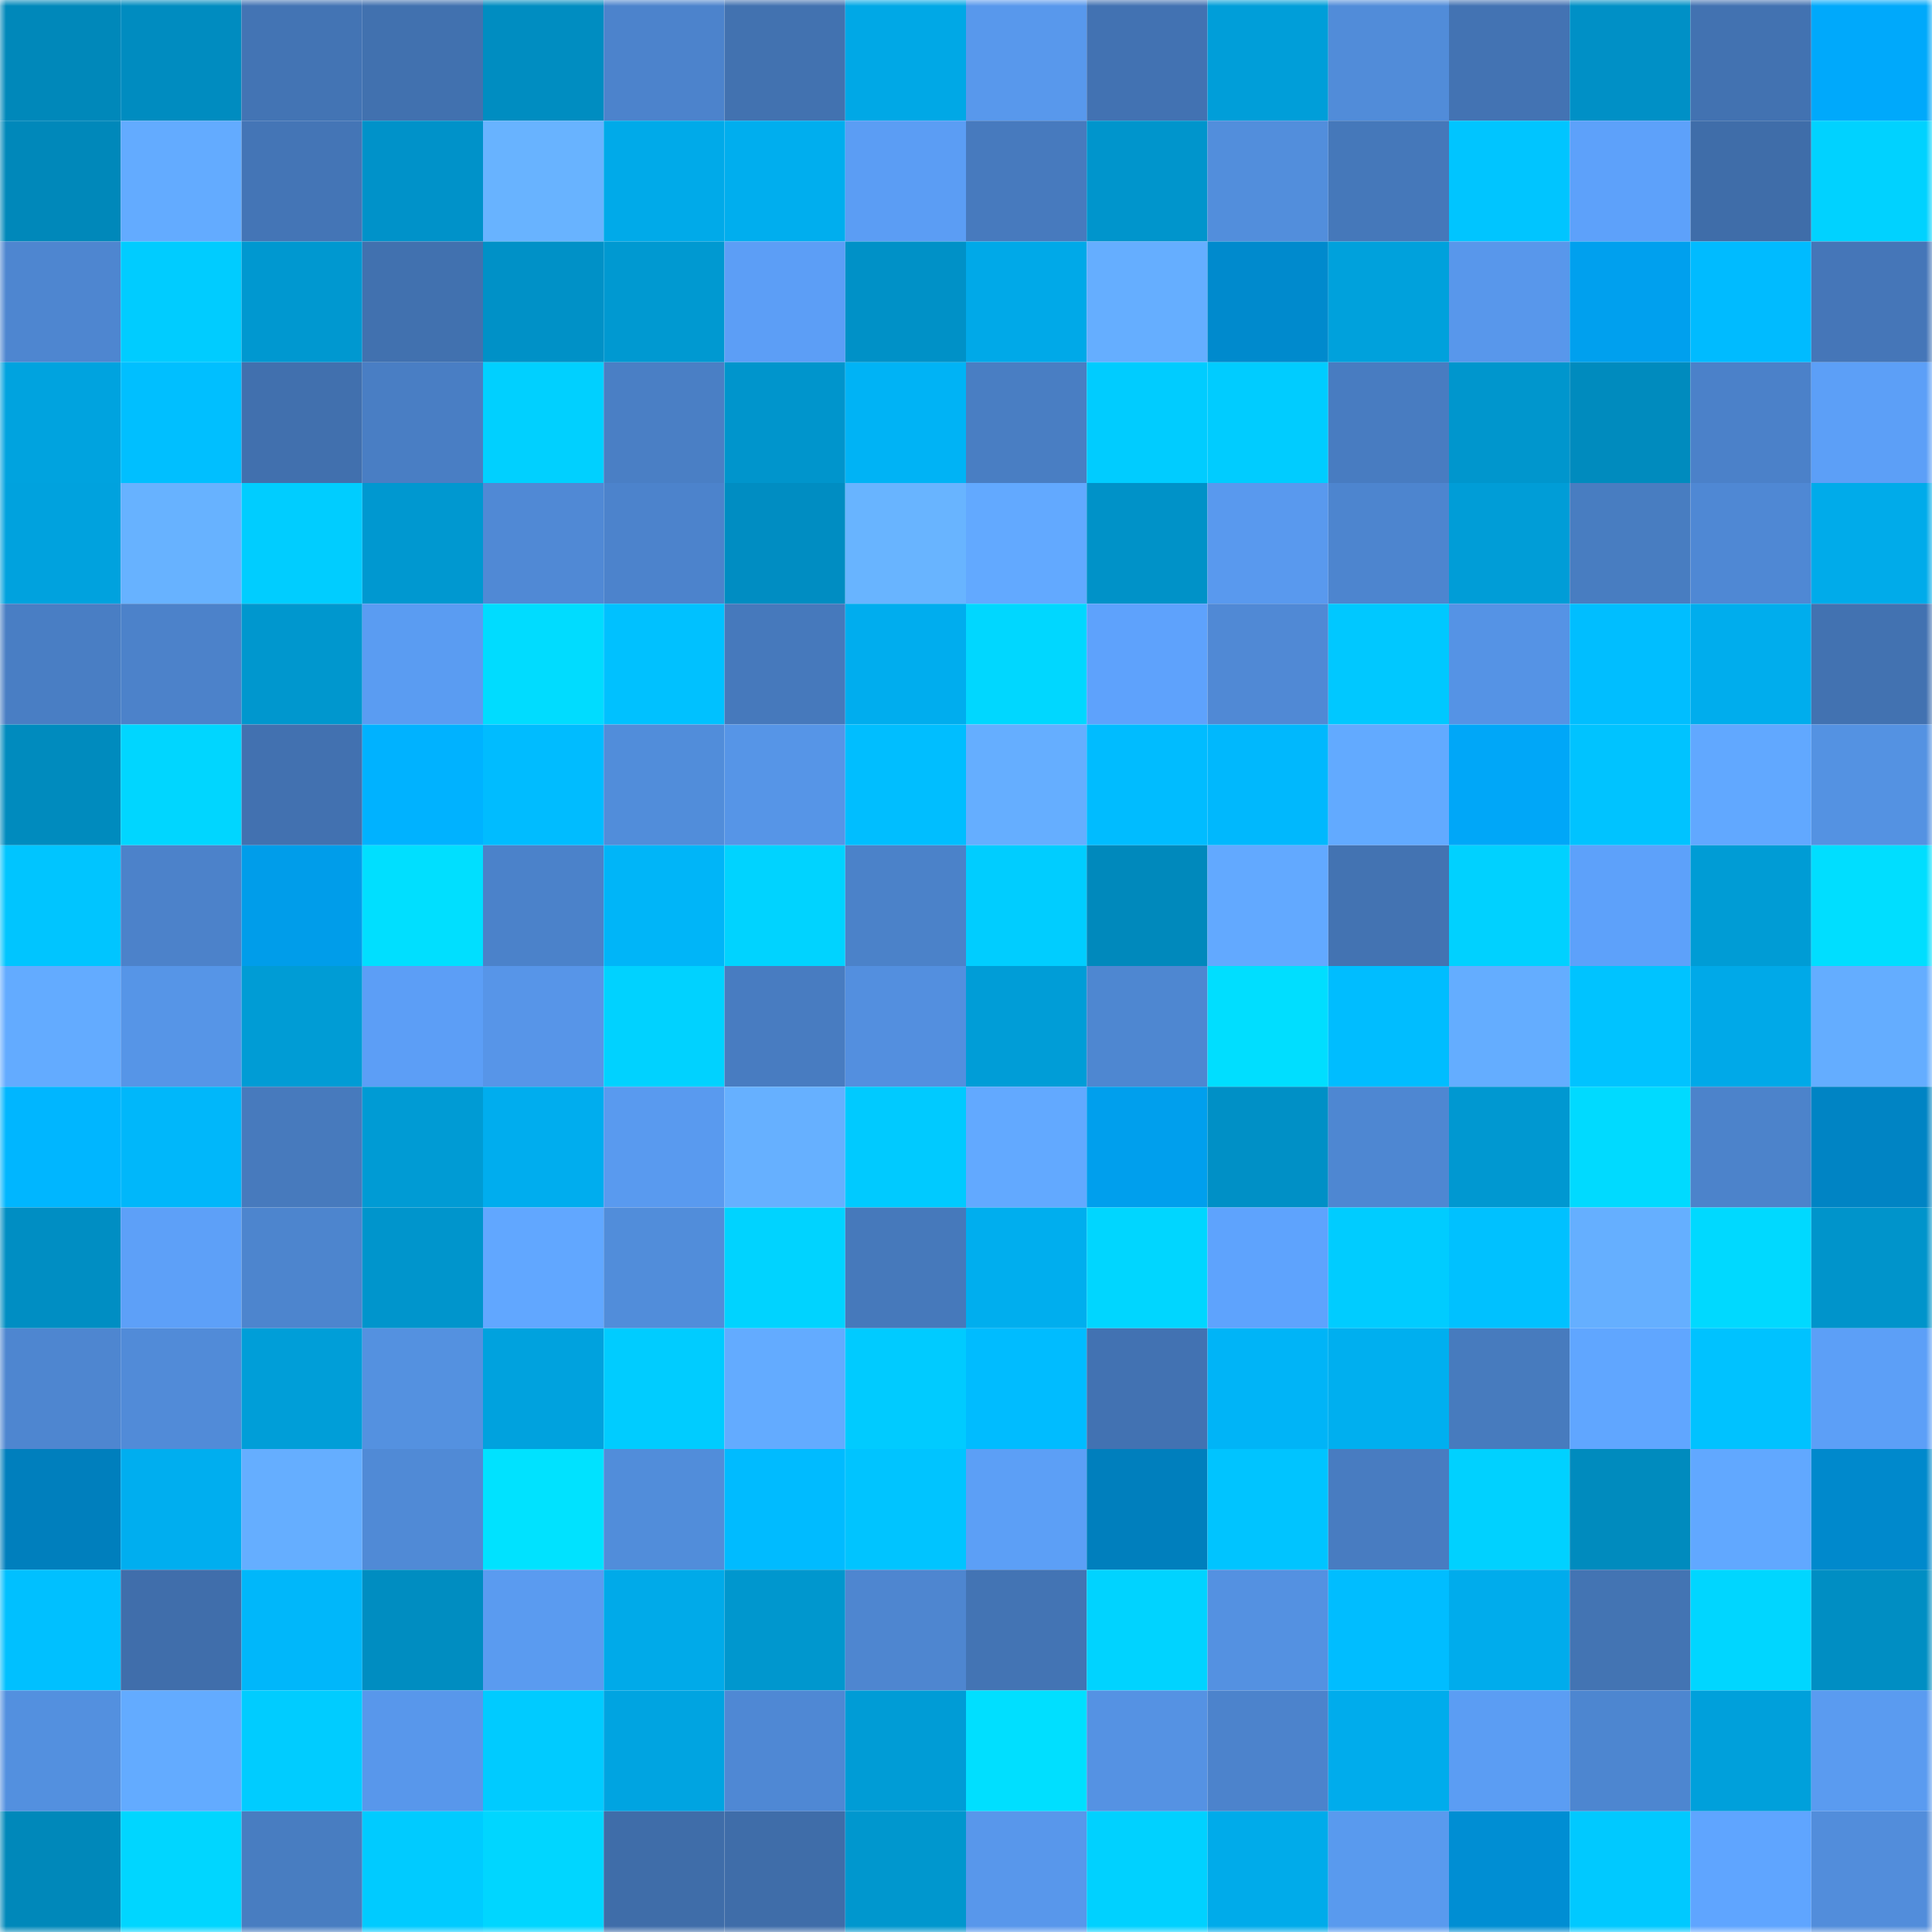 <svg viewBox="0 0 160 160" fill="none" role="img" xmlns="http://www.w3.org/2000/svg" width="240" height="240" name="ens%2Crainlink.eth"><mask id="1296507941" mask-type="alpha" maskUnits="userSpaceOnUse" x="0" y="0" width="160" height="160"><rect width="160" height="160" fill="#FFFFFF"></rect></mask><g mask="url(#1296507941)"><rect x="0" y="0" width="10" height="10" fill="#0088ba"></rect><rect x="10" y="0" width="10" height="10" fill="#008cc0"></rect><rect x="20" y="0" width="10" height="10" fill="#4374b4"></rect><rect x="30" y="0" width="10" height="10" fill="#4171af"></rect><rect x="40" y="0" width="10" height="10" fill="#008dc1"></rect><rect x="50" y="0" width="10" height="10" fill="#4c83cc"></rect><rect x="60" y="0" width="10" height="10" fill="#4272b0"></rect><rect x="70" y="0" width="10" height="10" fill="#00a8e6"></rect><rect x="80" y="0" width="10" height="10" fill="#5898ec"></rect><rect x="90" y="0" width="10" height="10" fill="#4272b2"></rect><rect x="100" y="0" width="10" height="10" fill="#009ed9"></rect><rect x="110" y="0" width="10" height="10" fill="#518cd9"></rect><rect x="120" y="0" width="10" height="10" fill="#4373b3"></rect><rect x="130" y="0" width="10" height="10" fill="#0090c6"></rect><rect x="140" y="0" width="10" height="10" fill="#4272b1"></rect><rect x="150" y="0" width="10" height="10" fill="#00a9fb"></rect><rect x="0" y="10" width="10" height="10" fill="#0088ba"></rect><rect x="10" y="10" width="10" height="10" fill="#63abff"></rect><rect x="20" y="10" width="10" height="10" fill="#4475b6"></rect><rect x="30" y="10" width="10" height="10" fill="#0092c9"></rect><rect x="40" y="10" width="10" height="10" fill="#68b3ff"></rect><rect x="50" y="10" width="10" height="10" fill="#00aae9"></rect><rect x="60" y="10" width="10" height="10" fill="#00aeee"></rect><rect x="70" y="10" width="10" height="10" fill="#5b9df4"></rect><rect x="80" y="10" width="10" height="10" fill="#477abe"></rect><rect x="90" y="10" width="10" height="10" fill="#0095cc"></rect><rect x="100" y="10" width="10" height="10" fill="#528edc"></rect><rect x="110" y="10" width="10" height="10" fill="#4578ba"></rect><rect x="120" y="10" width="10" height="10" fill="#00c5ff"></rect><rect x="130" y="10" width="10" height="10" fill="#5da1fa"></rect><rect x="140" y="10" width="10" height="10" fill="#3f6da9"></rect><rect x="150" y="10" width="10" height="10" fill="#00d2ff"></rect><rect x="0" y="20" width="10" height="10" fill="#4e86d0"></rect><rect x="10" y="20" width="10" height="10" fill="#00ccff"></rect><rect x="20" y="20" width="10" height="10" fill="#0098d0"></rect><rect x="30" y="20" width="10" height="10" fill="#4171af"></rect><rect x="40" y="20" width="10" height="10" fill="#0091c7"></rect><rect x="50" y="20" width="10" height="10" fill="#0099d1"></rect><rect x="60" y="20" width="10" height="10" fill="#5c9ef6"></rect><rect x="70" y="20" width="10" height="10" fill="#0091c7"></rect><rect x="80" y="20" width="10" height="10" fill="#00a9e8"></rect><rect x="90" y="20" width="10" height="10" fill="#65aeff"></rect><rect x="100" y="20" width="10" height="10" fill="#008acd"></rect><rect x="110" y="20" width="10" height="10" fill="#00a1dc"></rect><rect x="120" y="20" width="10" height="10" fill="#5897eb"></rect><rect x="130" y="20" width="10" height="10" fill="#00a0ee"></rect><rect x="140" y="20" width="10" height="10" fill="#00bbff"></rect><rect x="150" y="20" width="10" height="10" fill="#4576b8"></rect><rect x="0" y="30" width="10" height="10" fill="#00a3df"></rect><rect x="10" y="30" width="10" height="10" fill="#00bfff"></rect><rect x="20" y="30" width="10" height="10" fill="#4170ae"></rect><rect x="30" y="30" width="10" height="10" fill="#497ec4"></rect><rect x="40" y="30" width="10" height="10" fill="#00d0ff"></rect><rect x="50" y="30" width="10" height="10" fill="#4a7fc5"></rect><rect x="60" y="30" width="10" height="10" fill="#0095cc"></rect><rect x="70" y="30" width="10" height="10" fill="#00b3f5"></rect><rect x="80" y="30" width="10" height="10" fill="#497ec3"></rect><rect x="90" y="30" width="10" height="10" fill="#00ccff"></rect><rect x="100" y="30" width="10" height="10" fill="#00ccff"></rect><rect x="110" y="30" width="10" height="10" fill="#487cc1"></rect><rect x="120" y="30" width="10" height="10" fill="#0096cd"></rect><rect x="130" y="30" width="10" height="10" fill="#008bbe"></rect><rect x="140" y="30" width="10" height="10" fill="#4b81c9"></rect><rect x="150" y="30" width="10" height="10" fill="#5c9ff7"></rect><rect x="0" y="40" width="10" height="10" fill="#00a2de"></rect><rect x="10" y="40" width="10" height="10" fill="#67b2ff"></rect><rect x="20" y="40" width="10" height="10" fill="#00cdff"></rect><rect x="30" y="40" width="10" height="10" fill="#0098d0"></rect><rect x="40" y="40" width="10" height="10" fill="#5089d5"></rect><rect x="50" y="40" width="10" height="10" fill="#4c83cc"></rect><rect x="60" y="40" width="10" height="10" fill="#008dc2"></rect><rect x="70" y="40" width="10" height="10" fill="#68b4ff"></rect><rect x="80" y="40" width="10" height="10" fill="#62a9ff"></rect><rect x="90" y="40" width="10" height="10" fill="#0092c8"></rect><rect x="100" y="40" width="10" height="10" fill="#5999ee"></rect><rect x="110" y="40" width="10" height="10" fill="#4d85cf"></rect><rect x="120" y="40" width="10" height="10" fill="#009dd7"></rect><rect x="130" y="40" width="10" height="10" fill="#487dc1"></rect><rect x="140" y="40" width="10" height="10" fill="#4f88d4"></rect><rect x="150" y="40" width="10" height="10" fill="#00abea"></rect><rect x="0" y="50" width="10" height="10" fill="#497ec4"></rect><rect x="10" y="50" width="10" height="10" fill="#4c82ca"></rect><rect x="20" y="50" width="10" height="10" fill="#0097ce"></rect><rect x="30" y="50" width="10" height="10" fill="#5a9cf2"></rect><rect x="40" y="50" width="10" height="10" fill="#00dcff"></rect><rect x="50" y="50" width="10" height="10" fill="#00c1ff"></rect><rect x="60" y="50" width="10" height="10" fill="#4679bc"></rect><rect x="70" y="50" width="10" height="10" fill="#00adee"></rect><rect x="80" y="50" width="10" height="10" fill="#00d7ff"></rect><rect x="90" y="50" width="10" height="10" fill="#5ea2fc"></rect><rect x="100" y="50" width="10" height="10" fill="#5089d5"></rect><rect x="110" y="50" width="10" height="10" fill="#00c8ff"></rect><rect x="120" y="50" width="10" height="10" fill="#5593e5"></rect><rect x="130" y="50" width="10" height="10" fill="#00beff"></rect><rect x="140" y="50" width="10" height="10" fill="#00aded"></rect><rect x="150" y="50" width="10" height="10" fill="#4272b1"></rect><rect x="0" y="60" width="10" height="10" fill="#008bbe"></rect><rect x="10" y="60" width="10" height="10" fill="#00d6ff"></rect><rect x="20" y="60" width="10" height="10" fill="#4271b0"></rect><rect x="30" y="60" width="10" height="10" fill="#00b2ff"></rect><rect x="40" y="60" width="10" height="10" fill="#00bcff"></rect><rect x="50" y="60" width="10" height="10" fill="#518dda"></rect><rect x="60" y="60" width="10" height="10" fill="#5695e7"></rect><rect x="70" y="60" width="10" height="10" fill="#00beff"></rect><rect x="80" y="60" width="10" height="10" fill="#65aeff"></rect><rect x="90" y="60" width="10" height="10" fill="#00bcff"></rect><rect x="100" y="60" width="10" height="10" fill="#00b8fd"></rect><rect x="110" y="60" width="10" height="10" fill="#62aaff"></rect><rect x="120" y="60" width="10" height="10" fill="#00a7f8"></rect><rect x="130" y="60" width="10" height="10" fill="#00c3ff"></rect><rect x="140" y="60" width="10" height="10" fill="#61a8ff"></rect><rect x="150" y="60" width="10" height="10" fill="#5492e2"></rect><rect x="0" y="70" width="10" height="10" fill="#00c5ff"></rect><rect x="10" y="70" width="10" height="10" fill="#4c82ca"></rect><rect x="20" y="70" width="10" height="10" fill="#009dea"></rect><rect x="30" y="70" width="10" height="10" fill="#00dfff"></rect><rect x="40" y="70" width="10" height="10" fill="#4b82ca"></rect><rect x="50" y="70" width="10" height="10" fill="#00b5f8"></rect><rect x="60" y="70" width="10" height="10" fill="#00d3ff"></rect><rect x="70" y="70" width="10" height="10" fill="#4b82c9"></rect><rect x="80" y="70" width="10" height="10" fill="#00cdff"></rect><rect x="90" y="70" width="10" height="10" fill="#0089bc"></rect><rect x="100" y="70" width="10" height="10" fill="#62a9ff"></rect><rect x="110" y="70" width="10" height="10" fill="#4373b2"></rect><rect x="120" y="70" width="10" height="10" fill="#00d1ff"></rect><rect x="130" y="70" width="10" height="10" fill="#5da1fa"></rect><rect x="140" y="70" width="10" height="10" fill="#009cd5"></rect><rect x="150" y="70" width="10" height="10" fill="#00deff"></rect><rect x="0" y="80" width="10" height="10" fill="#63abff"></rect><rect x="10" y="80" width="10" height="10" fill="#5695e7"></rect><rect x="20" y="80" width="10" height="10" fill="#009cd5"></rect><rect x="30" y="80" width="10" height="10" fill="#5c9ef6"></rect><rect x="40" y="80" width="10" height="10" fill="#5795e8"></rect><rect x="50" y="80" width="10" height="10" fill="#00d2ff"></rect><rect x="60" y="80" width="10" height="10" fill="#487cc1"></rect><rect x="70" y="80" width="10" height="10" fill="#538fdf"></rect><rect x="80" y="80" width="10" height="10" fill="#009dd7"></rect><rect x="90" y="80" width="10" height="10" fill="#4e87d1"></rect><rect x="100" y="80" width="10" height="10" fill="#00deff"></rect><rect x="110" y="80" width="10" height="10" fill="#00bdff"></rect><rect x="120" y="80" width="10" height="10" fill="#64adff"></rect><rect x="130" y="80" width="10" height="10" fill="#00c3ff"></rect><rect x="140" y="80" width="10" height="10" fill="#00a9e8"></rect><rect x="150" y="80" width="10" height="10" fill="#64adff"></rect><rect x="0" y="90" width="10" height="10" fill="#00b6ff"></rect><rect x="10" y="90" width="10" height="10" fill="#00b7fa"></rect><rect x="20" y="90" width="10" height="10" fill="#477abd"></rect><rect x="30" y="90" width="10" height="10" fill="#009bd4"></rect><rect x="40" y="90" width="10" height="10" fill="#00adee"></rect><rect x="50" y="90" width="10" height="10" fill="#599aef"></rect><rect x="60" y="90" width="10" height="10" fill="#66b0ff"></rect><rect x="70" y="90" width="10" height="10" fill="#00caff"></rect><rect x="80" y="90" width="10" height="10" fill="#62a9ff"></rect><rect x="90" y="90" width="10" height="10" fill="#009fed"></rect><rect x="100" y="90" width="10" height="10" fill="#0090c6"></rect><rect x="110" y="90" width="10" height="10" fill="#4e87d2"></rect><rect x="120" y="90" width="10" height="10" fill="#0098d1"></rect><rect x="130" y="90" width="10" height="10" fill="#00daff"></rect><rect x="140" y="90" width="10" height="10" fill="#4c83cb"></rect><rect x="150" y="90" width="10" height="10" fill="#0084c4"></rect><rect x="0" y="100" width="10" height="10" fill="#008ec3"></rect><rect x="10" y="100" width="10" height="10" fill="#5da0f8"></rect><rect x="20" y="100" width="10" height="10" fill="#4d85ce"></rect><rect x="30" y="100" width="10" height="10" fill="#0095cc"></rect><rect x="40" y="100" width="10" height="10" fill="#61a7ff"></rect><rect x="50" y="100" width="10" height="10" fill="#518dda"></rect><rect x="60" y="100" width="10" height="10" fill="#00d3ff"></rect><rect x="70" y="100" width="10" height="10" fill="#4679bb"></rect><rect x="80" y="100" width="10" height="10" fill="#00aeee"></rect><rect x="90" y="100" width="10" height="10" fill="#00d6ff"></rect><rect x="100" y="100" width="10" height="10" fill="#5ea3fd"></rect><rect x="110" y="100" width="10" height="10" fill="#00ccff"></rect><rect x="120" y="100" width="10" height="10" fill="#00c1ff"></rect><rect x="130" y="100" width="10" height="10" fill="#65afff"></rect><rect x="140" y="100" width="10" height="10" fill="#00d9ff"></rect><rect x="150" y="100" width="10" height="10" fill="#0094cb"></rect><rect x="0" y="110" width="10" height="10" fill="#4e86d0"></rect><rect x="10" y="110" width="10" height="10" fill="#518bd8"></rect><rect x="20" y="110" width="10" height="10" fill="#009ed8"></rect><rect x="30" y="110" width="10" height="10" fill="#5491e0"></rect><rect x="40" y="110" width="10" height="10" fill="#00a2de"></rect><rect x="50" y="110" width="10" height="10" fill="#00ccff"></rect><rect x="60" y="110" width="10" height="10" fill="#63abff"></rect><rect x="70" y="110" width="10" height="10" fill="#00cbff"></rect><rect x="80" y="110" width="10" height="10" fill="#00bcff"></rect><rect x="90" y="110" width="10" height="10" fill="#4272b2"></rect><rect x="100" y="110" width="10" height="10" fill="#00b4f7"></rect><rect x="110" y="110" width="10" height="10" fill="#00afef"></rect><rect x="120" y="110" width="10" height="10" fill="#477bbe"></rect><rect x="130" y="110" width="10" height="10" fill="#60a6ff"></rect><rect x="140" y="110" width="10" height="10" fill="#00c2ff"></rect><rect x="150" y="110" width="10" height="10" fill="#5c9ff7"></rect><rect x="0" y="120" width="10" height="10" fill="#007fbd"></rect><rect x="10" y="120" width="10" height="10" fill="#00aeef"></rect><rect x="20" y="120" width="10" height="10" fill="#65aeff"></rect><rect x="30" y="120" width="10" height="10" fill="#508ad6"></rect><rect x="40" y="120" width="10" height="10" fill="#00e2ff"></rect><rect x="50" y="120" width="10" height="10" fill="#518dda"></rect><rect x="60" y="120" width="10" height="10" fill="#00bbff"></rect><rect x="70" y="120" width="10" height="10" fill="#00c4ff"></rect><rect x="80" y="120" width="10" height="10" fill="#5c9ff6"></rect><rect x="90" y="120" width="10" height="10" fill="#007fbd"></rect><rect x="100" y="120" width="10" height="10" fill="#00c4ff"></rect><rect x="110" y="120" width="10" height="10" fill="#487cc1"></rect><rect x="120" y="120" width="10" height="10" fill="#00d1ff"></rect><rect x="130" y="120" width="10" height="10" fill="#008bbe"></rect><rect x="140" y="120" width="10" height="10" fill="#61a8ff"></rect><rect x="150" y="120" width="10" height="10" fill="#0089cc"></rect><rect x="0" y="130" width="10" height="10" fill="#00c0ff"></rect><rect x="10" y="130" width="10" height="10" fill="#406eab"></rect><rect x="20" y="130" width="10" height="10" fill="#00b7fa"></rect><rect x="30" y="130" width="10" height="10" fill="#008dc1"></rect><rect x="40" y="130" width="10" height="10" fill="#5a9bf0"></rect><rect x="50" y="130" width="10" height="10" fill="#00aae9"></rect><rect x="60" y="130" width="10" height="10" fill="#0097ce"></rect><rect x="70" y="130" width="10" height="10" fill="#4e86d0"></rect><rect x="80" y="130" width="10" height="10" fill="#4374b4"></rect><rect x="90" y="130" width="10" height="10" fill="#00d3ff"></rect><rect x="100" y="130" width="10" height="10" fill="#5491e1"></rect><rect x="110" y="130" width="10" height="10" fill="#00bdff"></rect><rect x="120" y="130" width="10" height="10" fill="#00acec"></rect><rect x="130" y="130" width="10" height="10" fill="#4374b3"></rect><rect x="140" y="130" width="10" height="10" fill="#00d6ff"></rect><rect x="150" y="130" width="10" height="10" fill="#008ec3"></rect><rect x="0" y="140" width="10" height="10" fill="#5390df"></rect><rect x="10" y="140" width="10" height="10" fill="#63abff"></rect><rect x="20" y="140" width="10" height="10" fill="#00ccff"></rect><rect x="30" y="140" width="10" height="10" fill="#5897eb"></rect><rect x="40" y="140" width="10" height="10" fill="#00cbff"></rect><rect x="50" y="140" width="10" height="10" fill="#00a4e1"></rect><rect x="60" y="140" width="10" height="10" fill="#4f88d4"></rect><rect x="70" y="140" width="10" height="10" fill="#009cd6"></rect><rect x="80" y="140" width="10" height="10" fill="#00dfff"></rect><rect x="90" y="140" width="10" height="10" fill="#5592e3"></rect><rect x="100" y="140" width="10" height="10" fill="#4c83cc"></rect><rect x="110" y="140" width="10" height="10" fill="#00acec"></rect><rect x="120" y="140" width="10" height="10" fill="#5b9df3"></rect><rect x="130" y="140" width="10" height="10" fill="#4d86d0"></rect><rect x="140" y="140" width="10" height="10" fill="#00a0db"></rect><rect x="150" y="140" width="10" height="10" fill="#5a9bf0"></rect><rect x="0" y="150" width="10" height="10" fill="#0088ba"></rect><rect x="10" y="150" width="10" height="10" fill="#00d6ff"></rect><rect x="20" y="150" width="10" height="10" fill="#487dc1"></rect><rect x="30" y="150" width="10" height="10" fill="#00cbff"></rect><rect x="40" y="150" width="10" height="10" fill="#00d6ff"></rect><rect x="50" y="150" width="10" height="10" fill="#3f6da9"></rect><rect x="60" y="150" width="10" height="10" fill="#3f6da9"></rect><rect x="70" y="150" width="10" height="10" fill="#0097ce"></rect><rect x="80" y="150" width="10" height="10" fill="#5897eb"></rect><rect x="90" y="150" width="10" height="10" fill="#00d1ff"></rect><rect x="100" y="150" width="10" height="10" fill="#00abea"></rect><rect x="110" y="150" width="10" height="10" fill="#599aee"></rect><rect x="120" y="150" width="10" height="10" fill="#008ed3"></rect><rect x="130" y="150" width="10" height="10" fill="#00c9ff"></rect><rect x="140" y="150" width="10" height="10" fill="#5fa5ff"></rect><rect x="150" y="150" width="10" height="10" fill="#528ddb"></rect></g></svg>